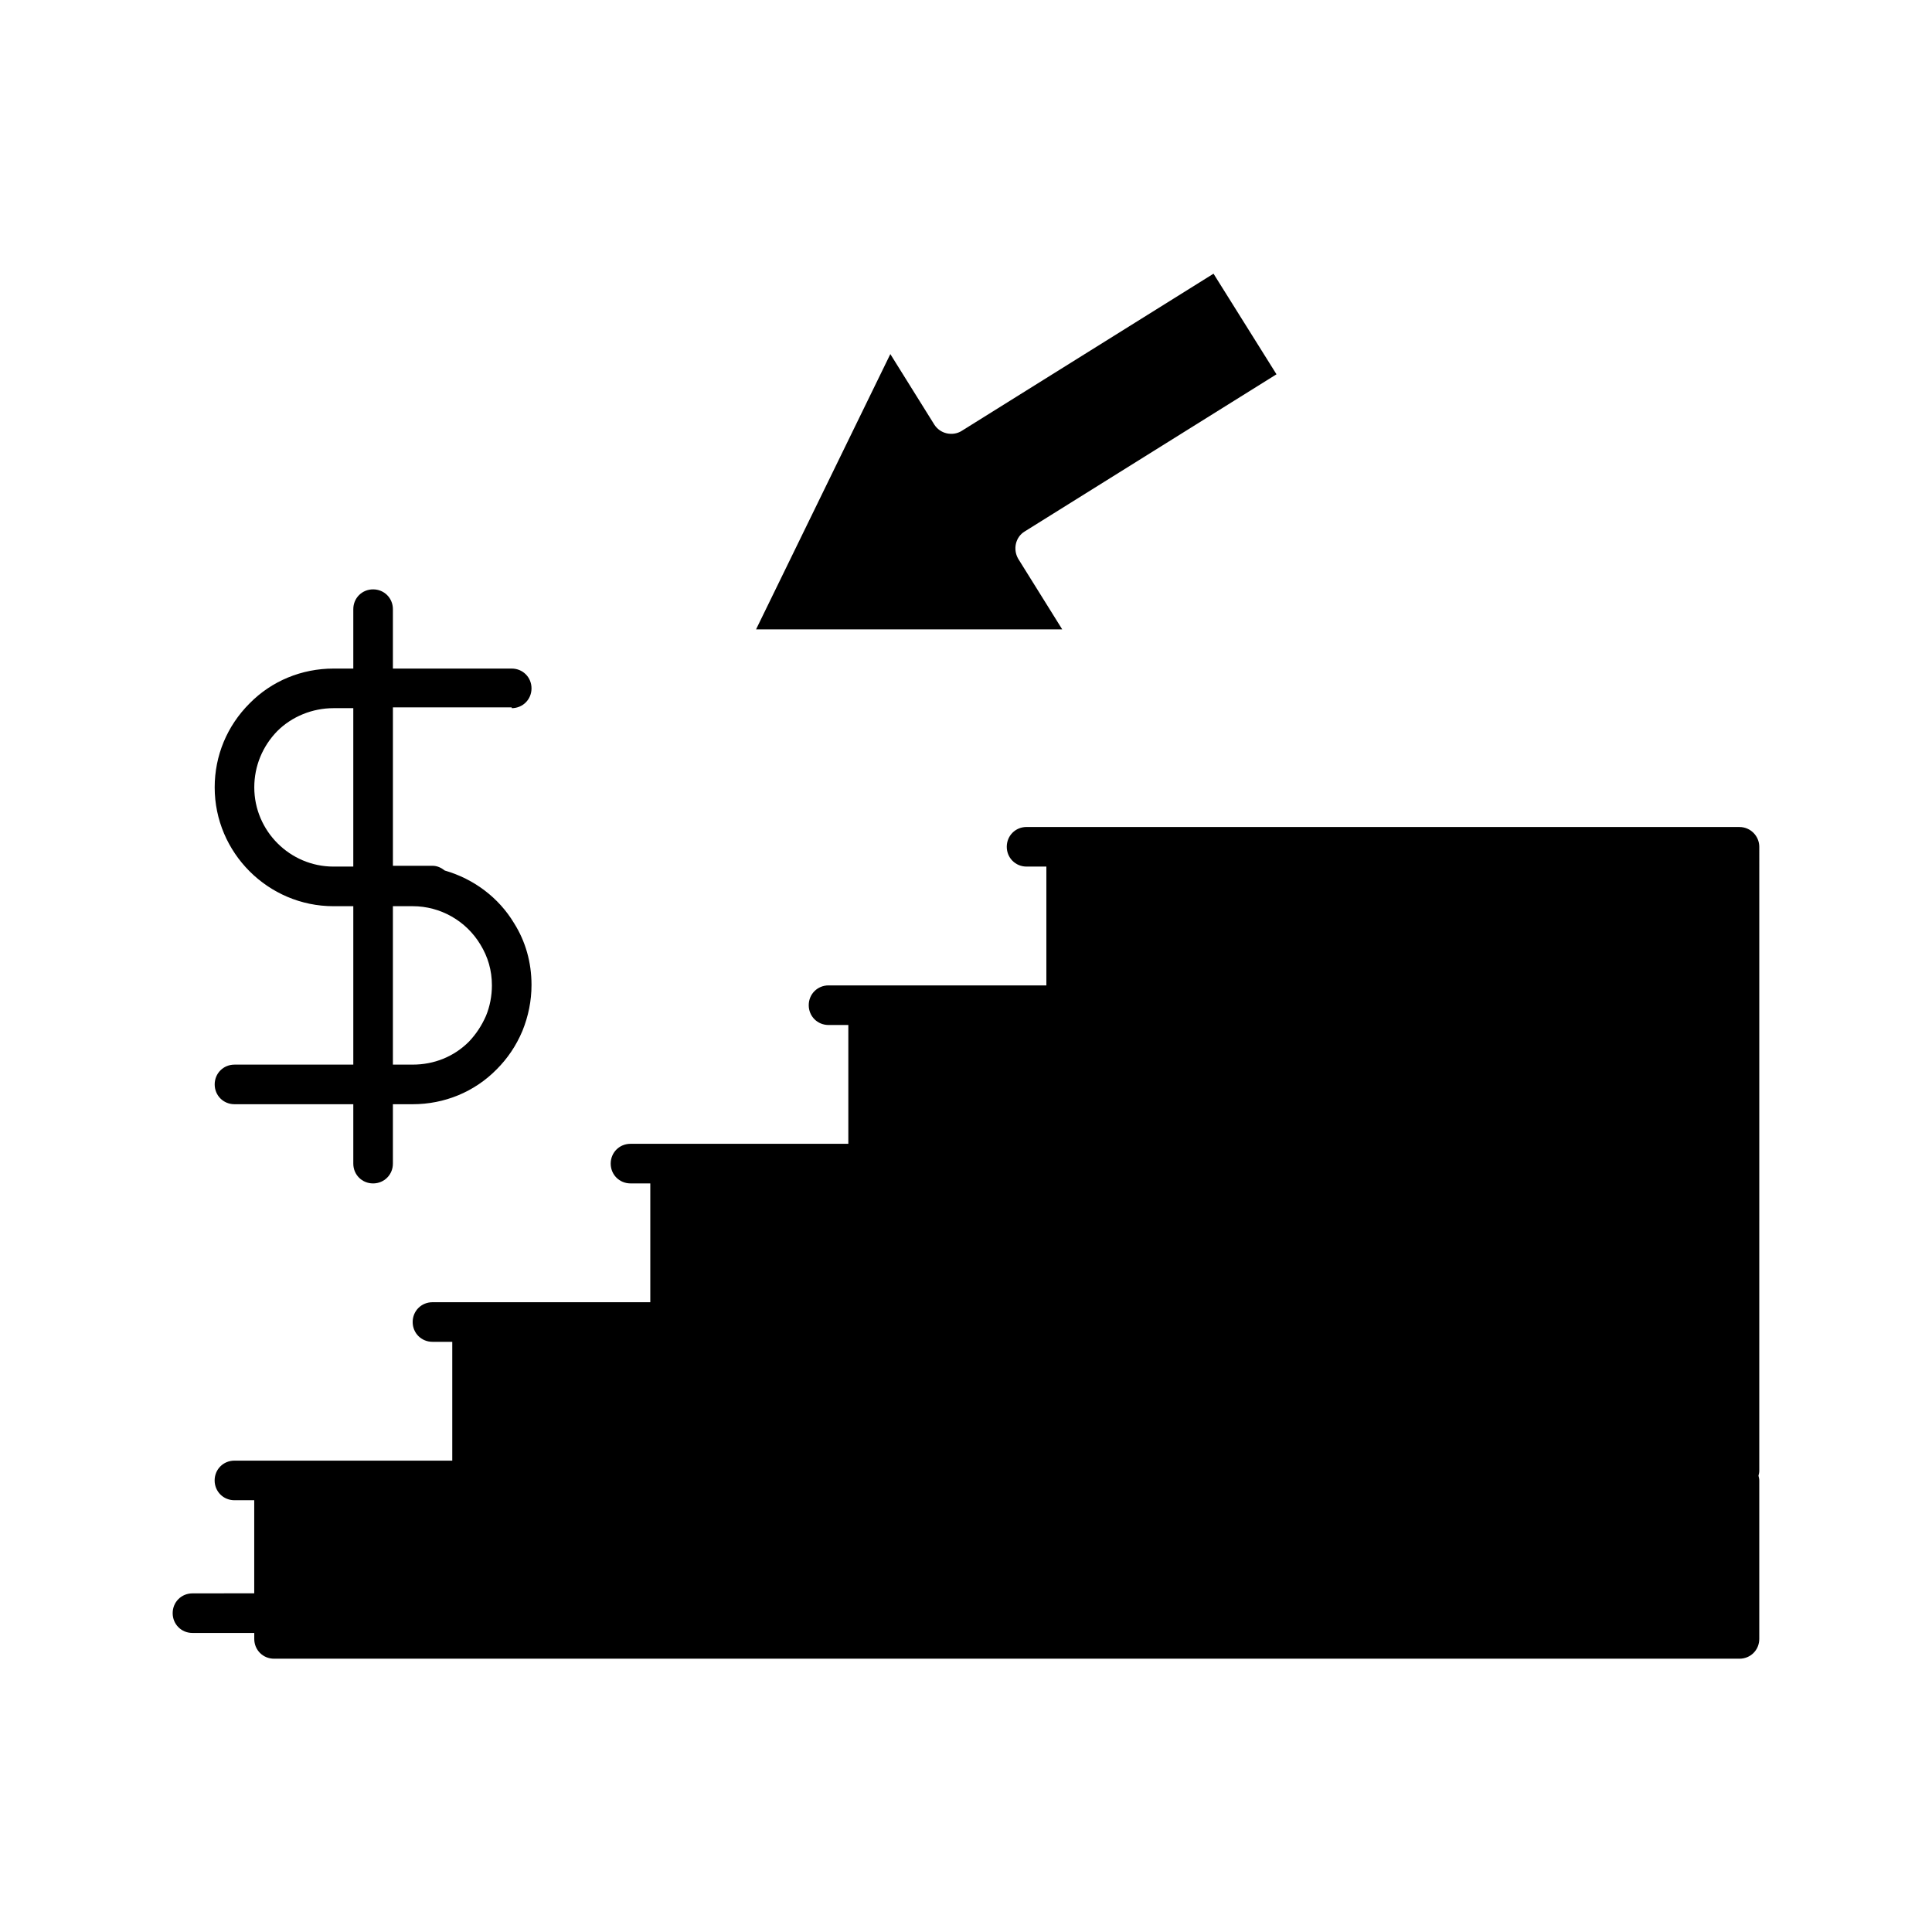 <?xml version="1.0" encoding="UTF-8"?>
<!-- Uploaded to: ICON Repo, www.svgrepo.com, Generator: ICON Repo Mixer Tools -->
<svg fill="#000000" width="800px" height="800px" version="1.1" viewBox="144 144 512 512" xmlns="http://www.w3.org/2000/svg">
 <g>
  <path d="m279.61 331.67c2.938 0 5.246-2.309 5.246-5.246s-2.309-5.246-5.246-5.246h-31.488v-15.742c0-2.938-2.309-5.246-5.246-5.246s-5.246 2.309-5.246 5.246v15.742h-5.246c-8.398 0-16.375 3.254-22.25 9.238-5.984 5.984-9.238 13.855-9.238 22.25 0 17.32 14.168 31.488 31.488 31.488h5.246v41.984h-31.488c-2.938 0-5.246 2.309-5.246 5.246s2.309 5.246 5.246 5.246h31.488v15.742c0 2.938 2.309 5.246 5.246 5.246s5.246-2.309 5.246-5.246v-15.742h5.246c8.398 0 16.375-3.254 22.25-9.238 2.832-2.832 5.144-6.191 6.824-10.18 1.574-3.883 2.414-7.977 2.414-12.176 0-5.984-1.574-11.547-4.617-16.375-4.094-6.824-10.707-11.754-18.367-13.961-0.945-0.734-1.996-1.258-3.254-1.258h-10.492v-41.984l31.484 0.004zm-41.984 41.984h-5.246c-11.547 0-20.992-9.445-20.992-20.992 0-5.668 2.203-10.914 6.086-14.906 3.883-3.883 9.34-6.086 14.906-6.086h5.246zm15.742 10.496c7.348 0 14.168 3.883 17.949 10.18 1.996 3.254 3.043 6.824 3.043 10.812 0 2.731-0.523 5.562-1.574 8.082-1.156 2.625-2.625 4.828-4.512 6.824-3.988 3.988-9.238 6.086-14.906 6.086h-5.246v-41.984z"/>
  <path d="m415.53 284.86 66.754-41.668-16.688-26.66-66.754 41.668c-1.156 0.734-2.625 0.945-3.988 0.629-1.363-0.316-2.519-1.156-3.254-2.309l-11.652-18.684-35.582 72.949h81.133l-11.652-18.684c-1.465-2.516-0.73-5.769 1.684-7.242z"/>
  <path d="m604.98 363.16h-188.93c-2.938 0-5.246 2.309-5.246 5.246s2.309 5.246 5.246 5.246h5.246v31.488h-57.727c-2.938 0-5.246 2.309-5.246 5.246s2.309 5.246 5.246 5.246h5.246v31.488h-57.727c-2.938 0-5.246 2.309-5.246 5.246s2.309 5.246 5.246 5.246h5.246v31.488h-57.727c-2.938 0-5.246 2.309-5.246 5.246s2.309 5.246 5.246 5.246h5.246v31.488h-57.727c-2.938 0-5.246 2.309-5.246 5.246s2.309 5.246 5.246 5.246h5.246v24.664l-16.367 0.02c-2.938 0-5.246 2.309-5.246 5.246s2.309 5.246 5.246 5.246h16.375v1.574c0 2.938 2.309 5.246 5.246 5.246h388.35c2.938 0 5.246-2.309 5.246-5.246v-41.984c0-0.418-0.105-0.84-0.211-1.258 0.105-0.418 0.211-0.84 0.211-1.258l0.004-165.41c0-2.836-2.309-5.25-5.25-5.25z"/>
 </g>
</svg>